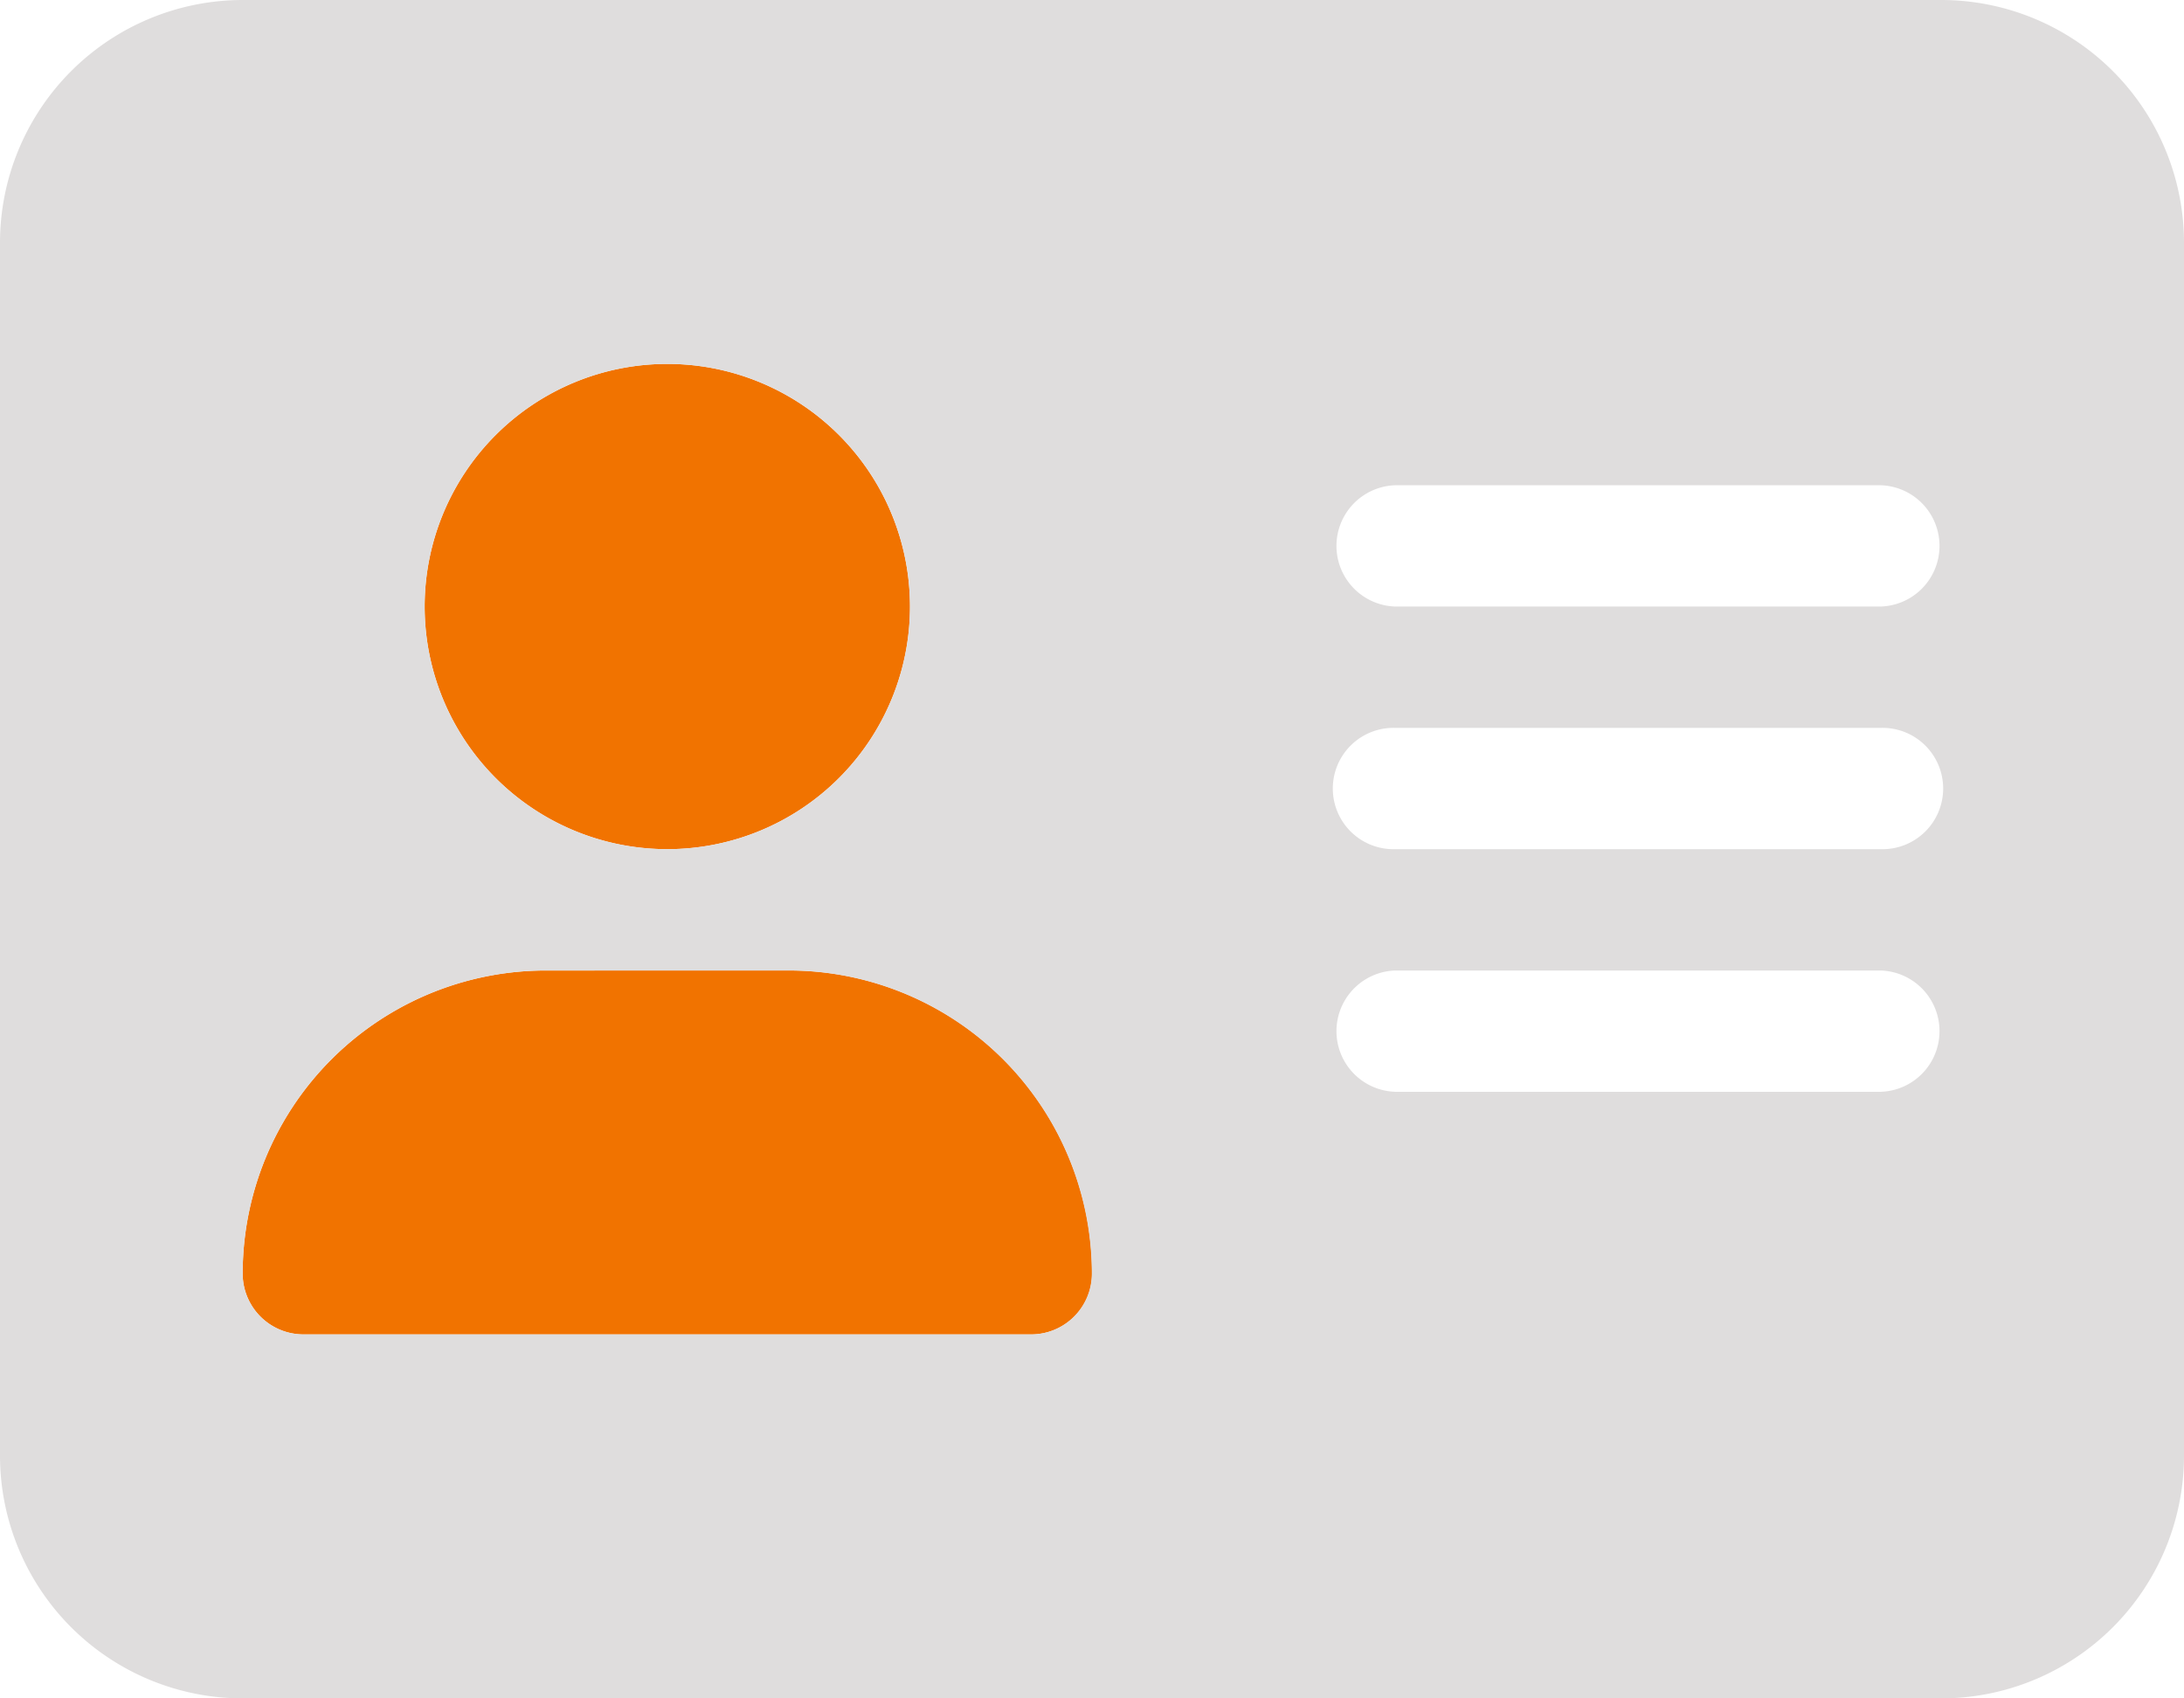 <svg xmlns="http://www.w3.org/2000/svg" width="39.807" height="30.961" viewBox="0 0 39.807 30.961"><g id="address-card-duotone" transform="translate(0 -32)"><path id="Path_3465" data-name="Path 3465" d="M71.74,136.846a4.423,4.423,0,1,0-4.423-4.423A4.423,4.423,0,0,0,71.74,136.846Zm-2.211,2.212A5.527,5.527,0,0,0,64,144.586a1.109,1.109,0,0,0,1.106,1.106H78.375a1.109,1.109,0,0,0,1.106-1.106,5.527,5.527,0,0,0-5.529-5.529Z" transform="translate(-59.577 -89.366)" fill="#f17300"></path><path id="Path_3466" data-name="Path 3466" d="M4.423,32A4.427,4.427,0,0,0,0,36.423V58.538a4.427,4.427,0,0,0,4.423,4.423H35.384a4.427,4.427,0,0,0,4.423-4.423V36.423A4.427,4.427,0,0,0,35.384,32ZM9.952,49.692h4.423A5.527,5.527,0,0,1,19.9,55.221,1.109,1.109,0,0,1,18.8,56.326H5.529a1.109,1.109,0,0,1-1.106-1.106A5.527,5.527,0,0,1,9.952,49.692ZM7.74,43.057a4.423,4.423,0,1,1,4.423,4.423A4.423,4.423,0,0,1,7.74,43.057Zm17.692-2.211h8.846a1.106,1.106,0,0,1,0,2.211H25.432a1.106,1.106,0,0,1,0-2.211Zm0,4.423h8.846a1.106,1.106,0,1,1,0,2.211H25.432a1.106,1.106,0,1,1,0-2.211Zm0,4.423h8.846a1.106,1.106,0,0,1,0,2.211H25.432a1.106,1.106,0,0,1,0-2.211Z" fill="#dfdddd"></path></g></svg>
